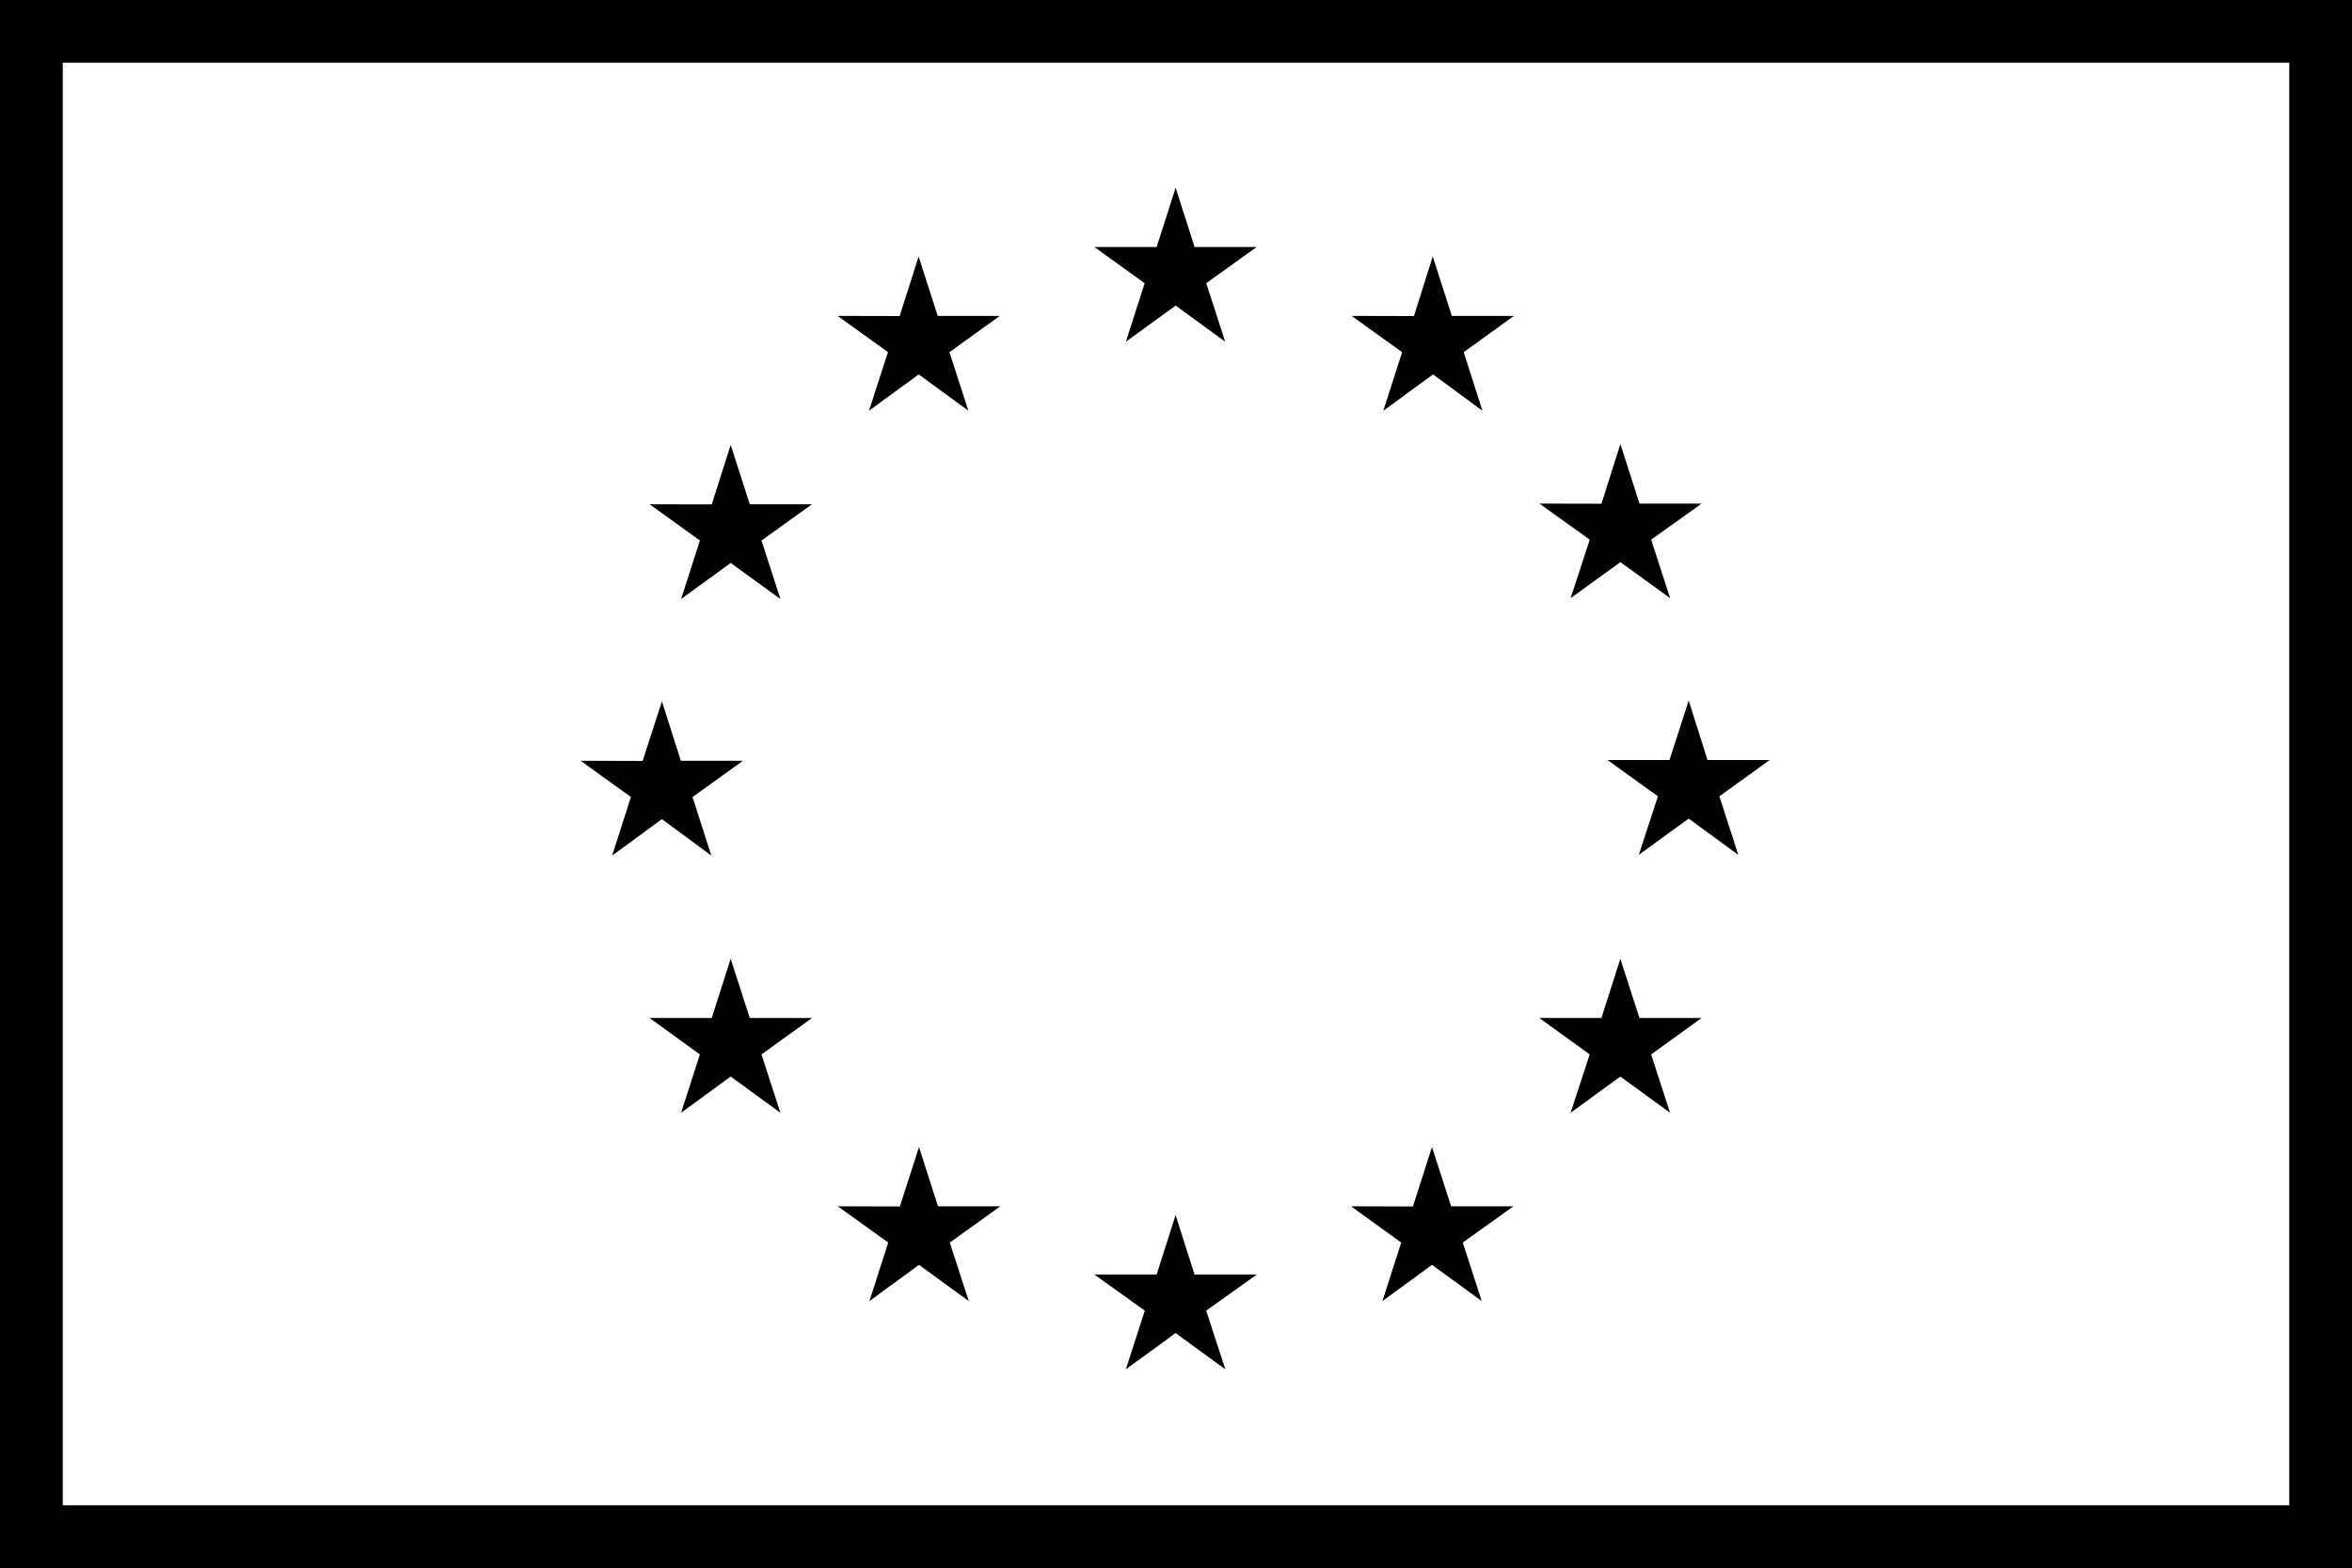<?xml version="1.0" encoding="utf-8"?>
<!-- Generator: Adobe Illustrator 15.0.0, SVG Export Plug-In . SVG Version: 6.00 Build 0)  -->
<!DOCTYPE svg PUBLIC "-//W3C//DTD SVG 1.0//EN" "http://www.w3.org/TR/2001/REC-SVG-20010904/DTD/svg10.dtd">
<svg version="1.0" id="Warstwa_1" xmlns="http://www.w3.org/2000/svg" xmlns:xlink="http://www.w3.org/1999/xlink" x="0px" y="0px"
	 width="102.026px" height="68.031px" viewBox="0 0 102.026 68.031" enable-background="new 0 0 102.026 68.031"
	 xml:space="preserve">
<path d="M99.305,65.31H2.722V2.721h96.583V65.31z M102.026,0H0v68.031h102.026V0z"/>
<polygon points="48.839,14.828 50.997,13.255 53.147,14.828 52.325,12.287 54.514,10.716 51.819,10.716 50.997,8.144 50.174,10.716 
	47.47,10.716 49.653,12.287 "/>
<polygon points="37.696,17.818 39.854,16.245 42.005,17.818 41.184,15.278 43.372,13.706 40.676,13.706 39.849,11.127 
	39.026,13.712 36.336,13.706 38.519,15.278 "/>
<polygon points="31.696,19.304 30.874,21.884 28.178,21.879 30.361,23.452 29.544,25.991 31.696,24.425 33.854,25.991 
	33.033,23.452 35.222,21.879 32.524,21.879 "/>
<polygon points="28.712,35.54 30.856,37.12 30.04,34.58 32.23,33.007 29.534,33.007 28.712,30.43 27.876,33.015 25.186,33.007 
	27.368,34.58 26.554,37.12 "/>
<polygon points="32.524,44.169 31.695,41.597 30.874,44.169 28.177,44.169 30.36,45.749 29.544,48.28 31.695,46.708 33.852,48.28 
	33.031,45.749 35.221,44.169 "/>
<polygon points="40.688,52.338 39.865,49.767 39.036,52.345 36.341,52.338 38.53,53.911 37.715,56.45 39.865,54.878 42.023,56.45 
	41.202,53.911 43.391,52.338 "/>
<polygon points="51.817,55.298 50.996,52.72 50.172,55.298 47.47,55.298 49.66,56.866 48.837,59.41 50.996,57.838 53.152,59.41 
	52.323,56.866 54.521,55.298 "/>
<polygon points="62.947,52.338 62.118,49.767 61.289,52.345 58.605,52.338 60.783,53.911 59.967,56.45 62.118,54.878 64.275,56.45 
	63.453,53.911 65.651,52.338 "/>
<polygon points="71.117,44.169 70.288,41.597 69.467,44.169 66.775,44.169 68.958,45.749 68.13,48.28 70.288,46.708 72.445,48.28 
	71.623,45.749 73.814,44.169 "/>
<polygon points="76.766,32.976 74.069,32.976 73.253,30.398 72.419,32.976 69.732,32.976 71.918,34.549 71.089,37.089 
	73.253,35.517 75.404,37.089 74.583,34.549 "/>
<polygon points="68.131,25.953 70.29,24.389 72.447,25.953 71.625,23.414 73.814,21.849 71.119,21.849 70.29,19.266 69.468,21.855 
	66.777,21.849 68.96,23.414 "/>
<polygon points="62.15,11.128 61.335,13.713 58.631,13.706 60.822,15.279 60.005,17.824 62.164,16.244 64.308,17.824 63.492,15.279 
	65.674,13.706 62.979,13.706 "/>
</svg>
